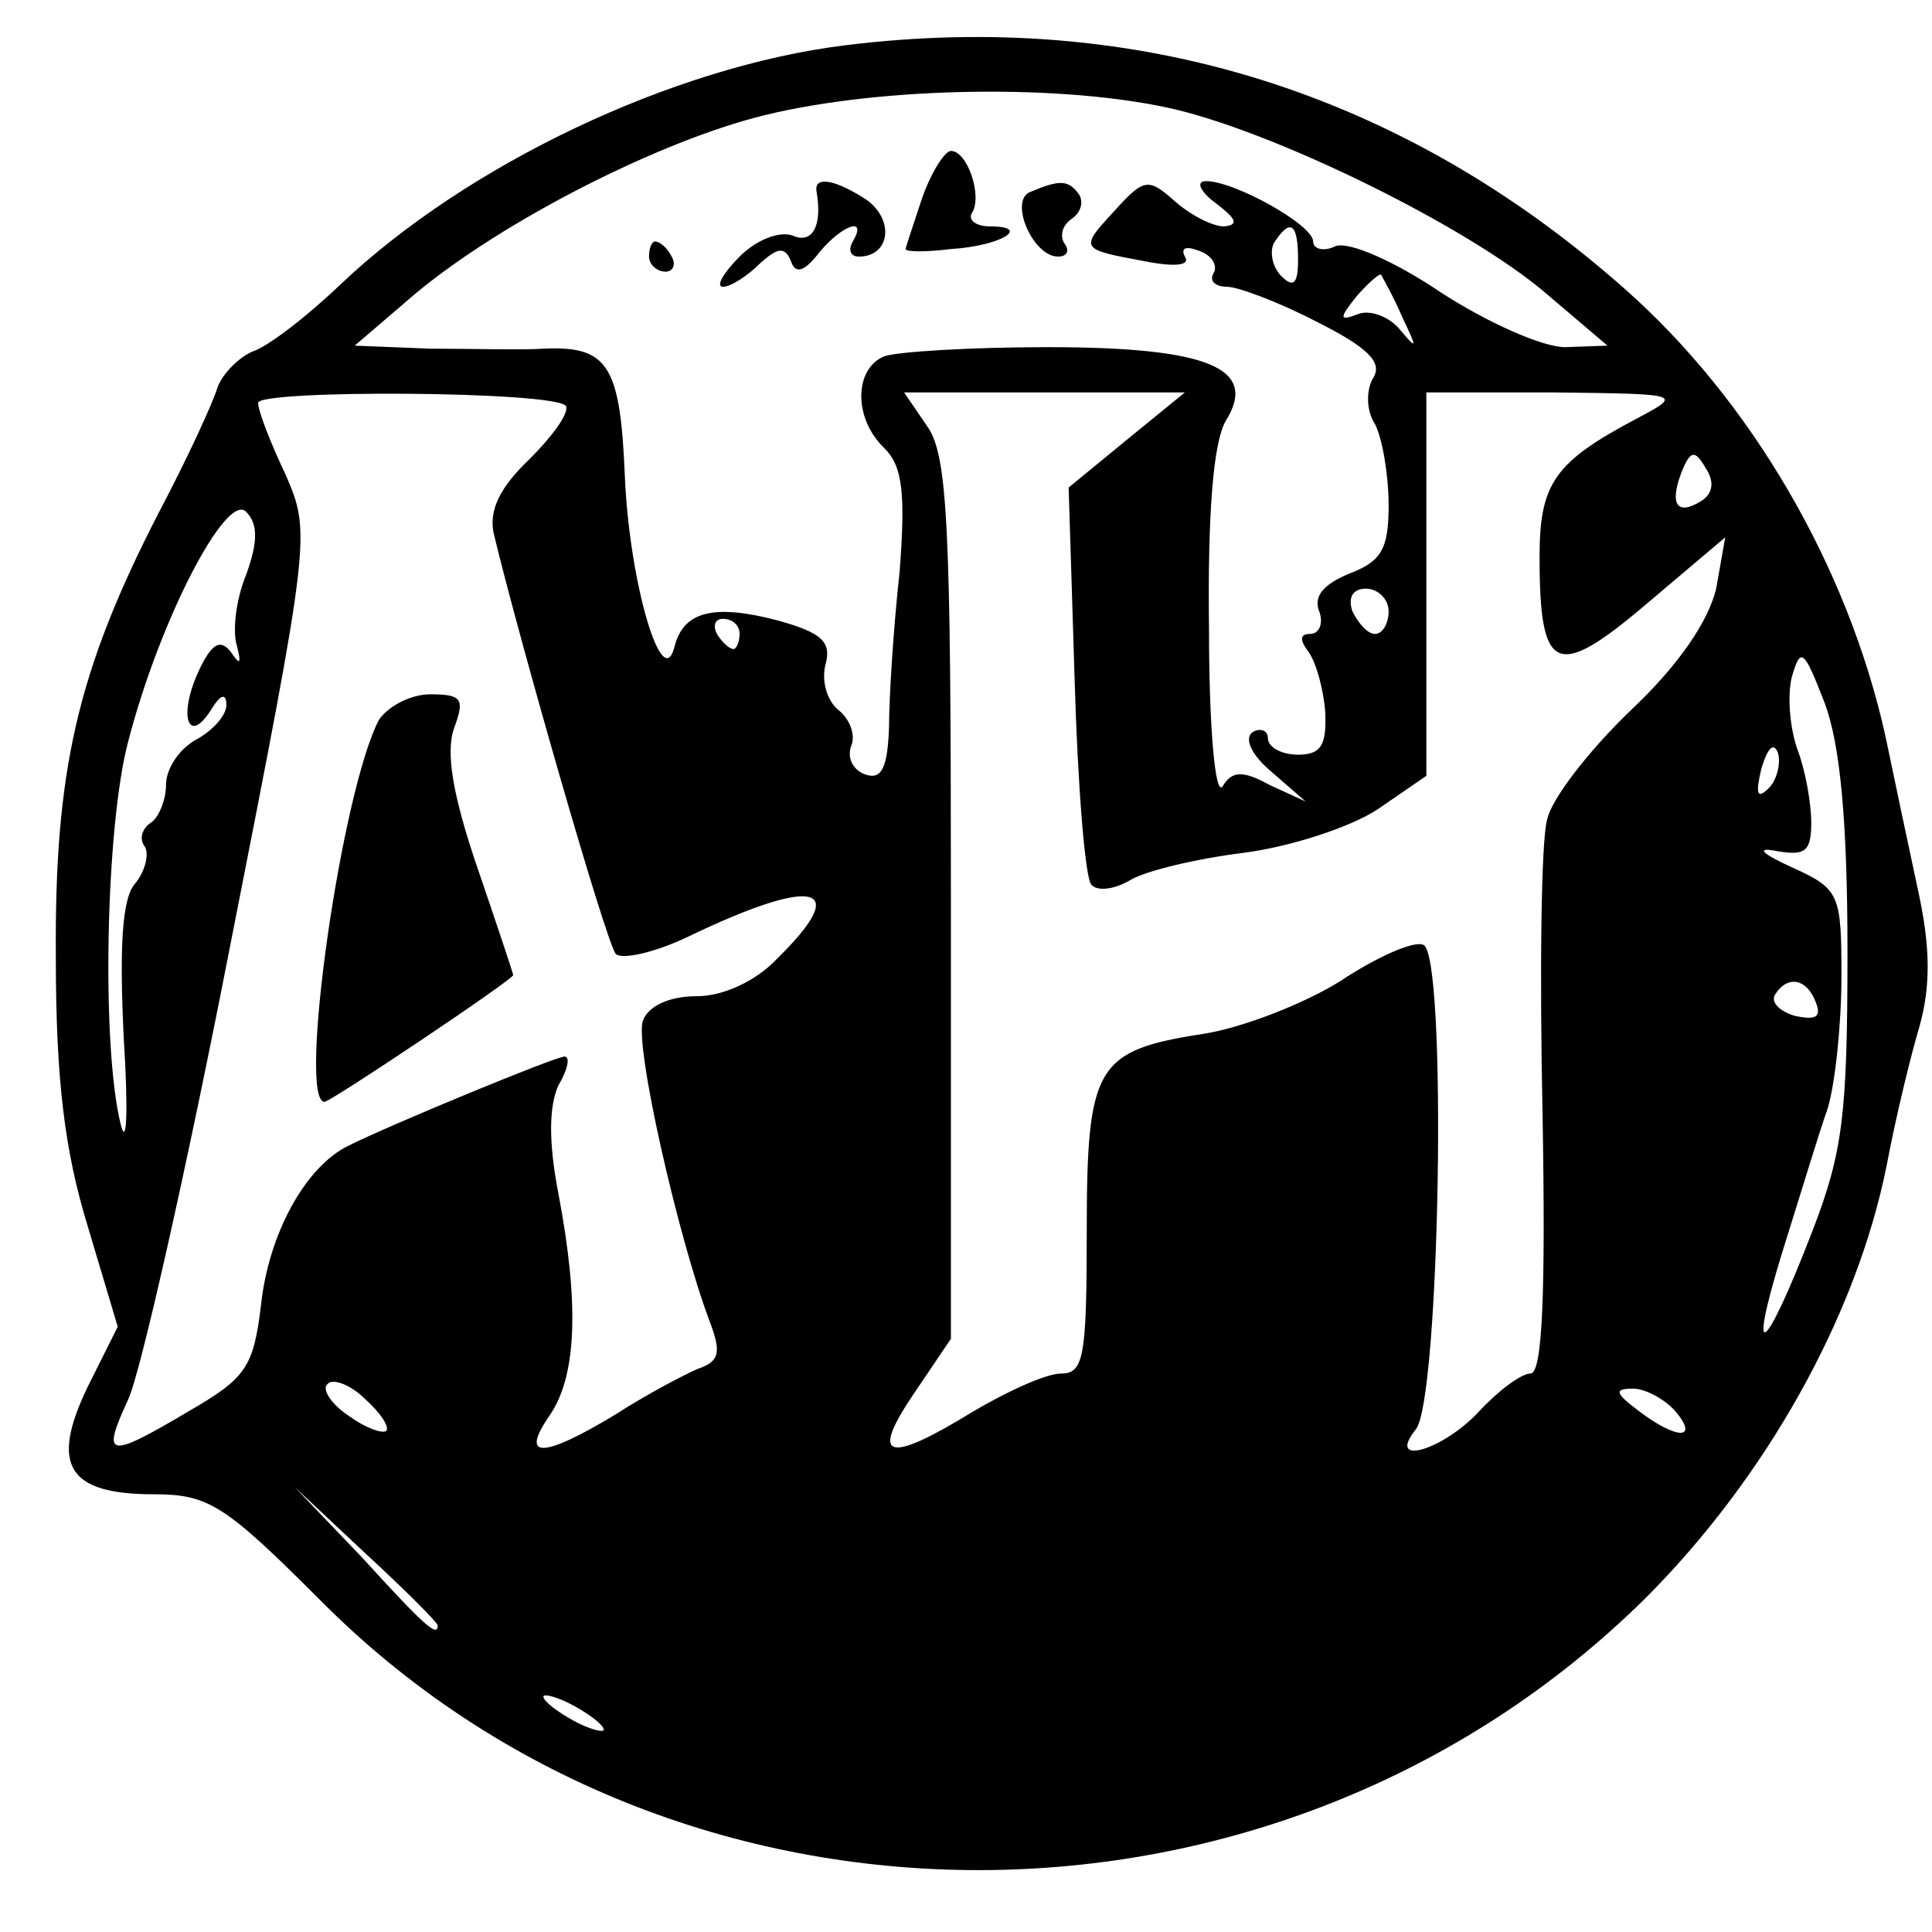 <?xml version="1.0" standalone="no"?>
<!DOCTYPE svg PUBLIC "-//W3C//DTD SVG 20010904//EN"
 "http://www.w3.org/TR/2001/REC-SVG-20010904/DTD/svg10.dtd">
<svg version="1.0" xmlns="http://www.w3.org/2000/svg"
 width="128pt" height="128pt" viewBox="0 0 128 128"
 preserveAspectRatio="xMidYMid meet">
<g transform="translate(0,128) scale(0.1,-0.1)"
fill="#000000" stroke="none">
<path d="M560 1250 c-114 -14 -251 -79 -335 -159 -22 -21 -48 -41 -58 -44 -9
-4 -20 -15 -23 -24 -3 -10 -20 -47 -39 -83 -54 -105 -69 -171 -68 -295 0 -81
6 -128 21 -177 l20 -67 -20 -40 c-25 -52 -13 -71 44 -71 36 0 47 -7 109 -69
237 -240 636 -240 879 0 80 80 140 187 160 287 6 32 16 73 22 93 7 26 7 51 -1
88 -6 28 -16 75 -22 104 -25 112 -89 222 -173 296 -147 130 -323 185 -516 161z
m212 -41 c68 -14 201 -79 253 -124 l40 -34 -28 -1 c-15 0 -51 16 -82 36 -31
21 -61 34 -70 31 -8 -4 -15 -2 -15 3 0 11 -52 40 -71 40 -7 0 -4 -7 7 -15 13
-10 15 -14 5 -15 -8 0 -23 8 -33 17 -17 15 -20 15 -39 -6 -24 -26 -24 -26 19
-34 20 -4 31 -3 27 3 -3 6 1 7 9 4 9 -3 13 -10 10 -15 -3 -5 1 -9 9 -9 7 0 34
-10 59 -23 34 -17 44 -27 38 -37 -5 -8 -5 -22 1 -31 5 -10 9 -34 9 -54 0 -29
-5 -37 -26 -45 -17 -7 -24 -15 -20 -25 3 -8 0 -15 -6 -15 -7 0 -7 -4 -1 -12 5
-7 10 -25 11 -40 1 -22 -3 -28 -18 -28 -11 0 -20 5 -20 11 0 5 -5 7 -10 4 -6
-4 -1 -15 12 -26 l23 -20 -24 11 c-18 10 -25 9 -31 -1 -5 -7 -9 40 -9 104 -1
78 3 124 11 138 22 35 -11 49 -118 49 -51 0 -99 -3 -108 -6 -20 -8 -21 -41 0
-61 12 -12 14 -30 10 -82 -4 -36 -7 -83 -7 -103 -1 -27 -5 -35 -16 -31 -8 3
-12 11 -9 19 3 7 -1 18 -9 24 -7 6 -11 19 -8 30 4 15 -3 21 -32 29 -42 11 -62
6 -68 -17 -8 -33 -30 42 -33 112 -3 74 -11 87 -54 85 -14 -1 -47 0 -75 0 l-50
2 35 30 c55 48 159 102 230 121 75 20 196 23 272 7z m88 -101 c0 -16 -3 -19
-11 -11 -6 6 -8 16 -5 22 11 17 16 13 16 -11z m69 -38 c10 -21 10 -22 -1 -9
-7 9 -20 14 -28 11 -13 -5 -13 -3 -1 12 8 9 15 15 16 14 1 -2 8 -14 14 -28z
m-554 -59 c2 -5 -9 -20 -24 -35 -20 -19 -27 -34 -24 -49 17 -71 75 -273 81
-279 4 -4 26 1 47 11 85 41 110 35 60 -14 -14 -15 -36 -25 -53 -25 -18 0 -32
-6 -36 -16 -6 -15 23 -143 44 -199 8 -21 7 -27 -8 -32 -9 -4 -34 -17 -54 -30
-48 -29 -64 -30 -44 -1 18 26 20 73 6 147 -7 36 -6 59 0 72 6 10 8 19 4 19 -6
0 -115 -45 -143 -59 -29 -14 -53 -59 -58 -105 -5 -42 -10 -49 -48 -71 -54 -32
-58 -31 -40 8 8 17 39 154 68 303 53 269 53 271 36 310 -10 21 -18 42 -18 47
-1 9 197 8 204 -2z m372 -22 l-39 -32 4 -128 c2 -70 7 -131 11 -135 4 -5 16
-3 26 3 10 6 43 14 75 18 31 4 71 17 89 29 l32 22 0 127 0 127 85 0 c84 -1 85
-1 55 -17 -55 -29 -65 -43 -65 -92 0 -77 11 -82 71 -31 l52 44 -6 -34 c-5 -21
-24 -50 -57 -81 -27 -26 -52 -58 -55 -72 -4 -14 -5 -102 -3 -196 2 -117 0
-171 -8 -171 -6 0 -21 -11 -34 -25 -24 -26 -62 -37 -42 -12 16 19 21 315 5
321 -6 3 -31 -8 -55 -24 -24 -15 -65 -31 -91 -35 -71 -11 -77 -21 -77 -131 0
-83 -2 -94 -17 -94 -10 0 -36 -12 -58 -25 -57 -35 -69 -32 -40 11 l25 37 0
291 c0 248 -2 295 -16 314 l-15 22 93 0 93 0 -38 -31z m380 -41 c-16 -10 -21
-2 -13 19 6 15 9 15 16 3 6 -9 5 -17 -3 -22z m-964 -49 c-7 -17 -9 -38 -6 -47
3 -12 2 -13 -4 -4 -7 9 -13 6 -22 -14 -13 -29 -6 -48 9 -24 6 10 10 11 10 3 0
-7 -9 -17 -20 -23 -11 -6 -20 -19 -20 -30 0 -10 -5 -22 -10 -25 -6 -4 -8 -11
-4 -16 3 -5 0 -17 -7 -25 -8 -10 -10 -41 -7 -102 3 -48 2 -73 -2 -57 -13 52
-10 198 5 254 21 81 65 165 78 152 8 -8 8 -20 0 -42z m757 -24 c0 -8 -4 -15
-9 -15 -5 0 -11 7 -15 15 -3 9 0 15 9 15 8 0 15 -7 15 -15z m-430 -15 c0 -5
-2 -10 -4 -10 -3 0 -8 5 -11 10 -3 6 -1 10 4 10 6 0 11 -4 11 -10z m734 -210
c0 -108 -3 -133 -23 -185 -32 -83 -44 -92 -20 -14 11 35 24 78 30 95 5 17 9
56 9 87 0 54 -1 58 -32 72 -22 10 -25 14 -10 11 18 -3 22 0 22 19 0 13 -4 35
-9 48 -5 14 -7 35 -4 48 6 21 8 19 22 -17 10 -27 15 -77 15 -164z m-52 108
c-8 -8 -9 -4 -5 13 4 13 8 18 11 10 2 -7 -1 -18 -6 -23z m31 -142 c4 -10 0
-12 -14 -9 -10 3 -16 9 -13 14 8 13 21 11 27 -5z m-947 -284 c-3 -2 -14 2 -25
10 -12 8 -18 18 -14 21 3 4 15 0 25 -10 10 -9 16 -18 14 -21z m854 13 c16 -19
1 -19 -24 0 -16 12 -17 15 -4 15 8 0 21 -7 28 -15z m-820 -142 c0 -8 -9 0 -50
45 l-45 47 48 -45 c26 -24 47 -45 47 -47z m110 -69 c0 -2 -9 0 -20 6 -11 6
-20 13 -20 16 0 2 9 0 20 -6 11 -6 20 -13 20 -16z"/>
<path d="M611 1149 c-6 -18 -11 -33 -11 -34 0 -2 14 -2 30 0 33 2 54 15 26 15
-9 0 -15 4 -12 9 7 11 -3 41 -14 41 -4 0 -13 -14 -19 -31z"/>
<path d="M541 1153 c4 -23 -3 -35 -16 -29 -9 3 -24 -3 -35 -14 -11 -11 -16
-20 -11 -20 5 0 16 7 24 15 12 11 17 12 21 2 3 -9 9 -7 19 6 15 18 32 24 22 7
-3 -5 -2 -10 4 -10 20 0 24 23 6 37 -21 14 -36 17 -34 6z"/>
<path d="M683 1153 c-15 -5 1 -43 18 -43 6 0 8 4 4 9 -3 5 -1 12 5 16 6 4 8
11 5 16 -7 10 -13 10 -32 2z"/>
<path d="M430 1110 c0 -5 5 -10 11 -10 5 0 7 5 4 10 -3 6 -8 10 -11 10 -2 0
-4 -4 -4 -10z"/>
<path d="M251 803 c-25 -48 -54 -253 -36 -253 4 0 125 81 125 84 0 1 -11 34
-24 72 -16 47 -21 76 -15 92 7 19 5 22 -16 22 -13 0 -28 -8 -34 -17z"/>
</g>
</svg>
